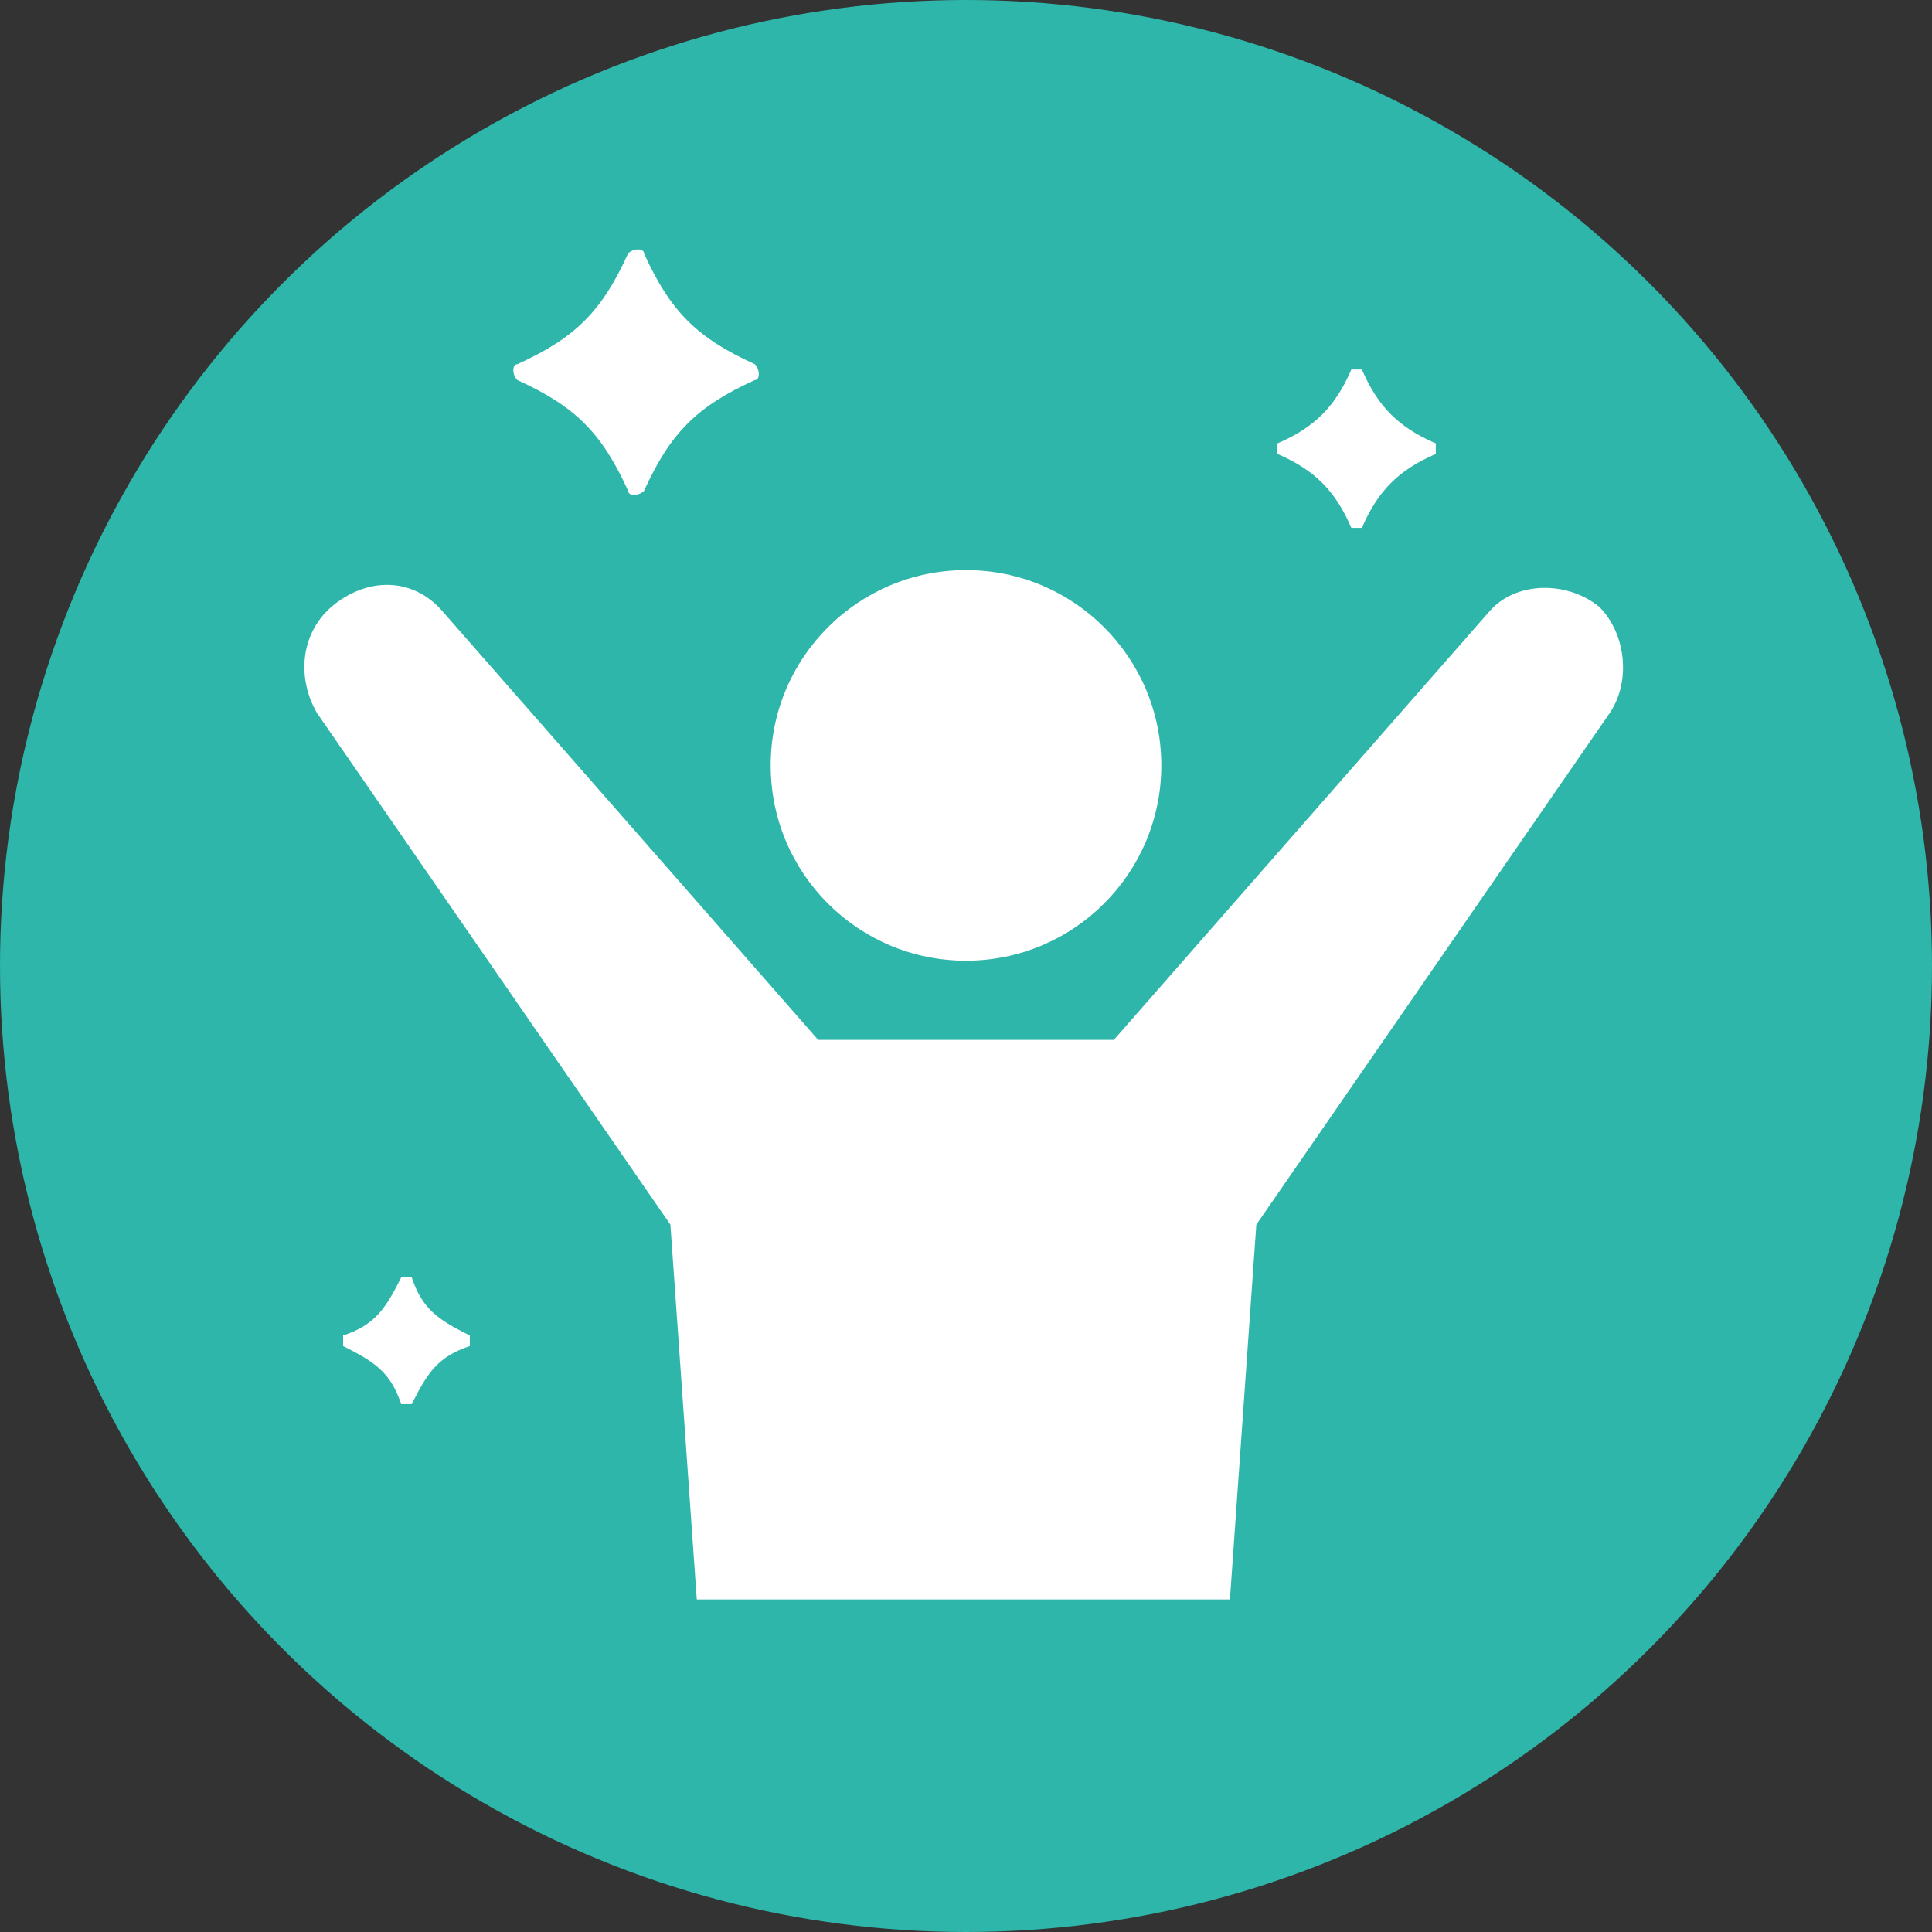 <?xml version="1.0" encoding="UTF-8"?><svg id="b" xmlns="http://www.w3.org/2000/svg" width="12.9mm" height="12.9mm" xmlns:xlink="http://www.w3.org/1999/xlink" viewBox="0 0 36.6 36.6"><rect x="0" y="0" width="36.6" height="36.6" fill="#333333" stroke="none"/><defs><style>.e{fill:#2eb6aa;}.f{fill:#fff;}.g{clip-path:url(#d);}</style><clipPath id="d"><circle class="e" cx="18.3" cy="18.3" r="18.3"/></clipPath></defs><g id="c"><circle class="e" cx="18.3" cy="18.3" r="18.3"/><g class="g"><circle class="f" cx="18.3" cy="14.5" r="3.7"/><path class="f" d="M30.3,11.5c-.6-.5-1.6-.5-2.1.1l-7.1,8.1h-5.6l-7.1-8.1c-.5-.6-1.3-.7-2-.2-.7.5-.8,1.4-.4,2.1l6.7,9.7.5,7.1h10.1l.5-7.1,6.7-9.7c.4-.6.3-1.5-.2-2Z"/><path class="f" d="M9.8,7.2c1.1.5,1.6,1,2.1,2.1,0,.1.2.1.3,0,.5-1.1,1-1.6,2.1-2.1.1,0,.1-.2,0-.3-1.1-.5-1.6-1-2.1-2.1,0-.1-.2-.1-.3,0-.5,1.1-1,1.6-2.1,2.1-.1,0-.1.2,0,.3Z"/><path class="f" d="M24.2,8.6c.7.3,1.1.7,1.4,1.4,0,0,.2,0,.2,0,.3-.7.7-1.1,1.4-1.4,0,0,0-.2,0-.2-.7-.3-1.1-.7-1.4-1.4,0,0-.2,0-.2,0-.3.7-.7,1.1-1.4,1.4,0,0,0,.2,0,.2Z"/><path class="f" d="M8.9,25.3c-.6-.3-.9-.5-1.1-1.1,0,0-.1,0-.2,0-.3.6-.5.9-1.1,1.1,0,0,0,.1,0,.2.6.3.9.5,1.1,1.1,0,0,.1,0,.2,0,.3-.6.5-.9,1.1-1.1,0,0,0-.1,0-.2Z"/></g></g></svg>